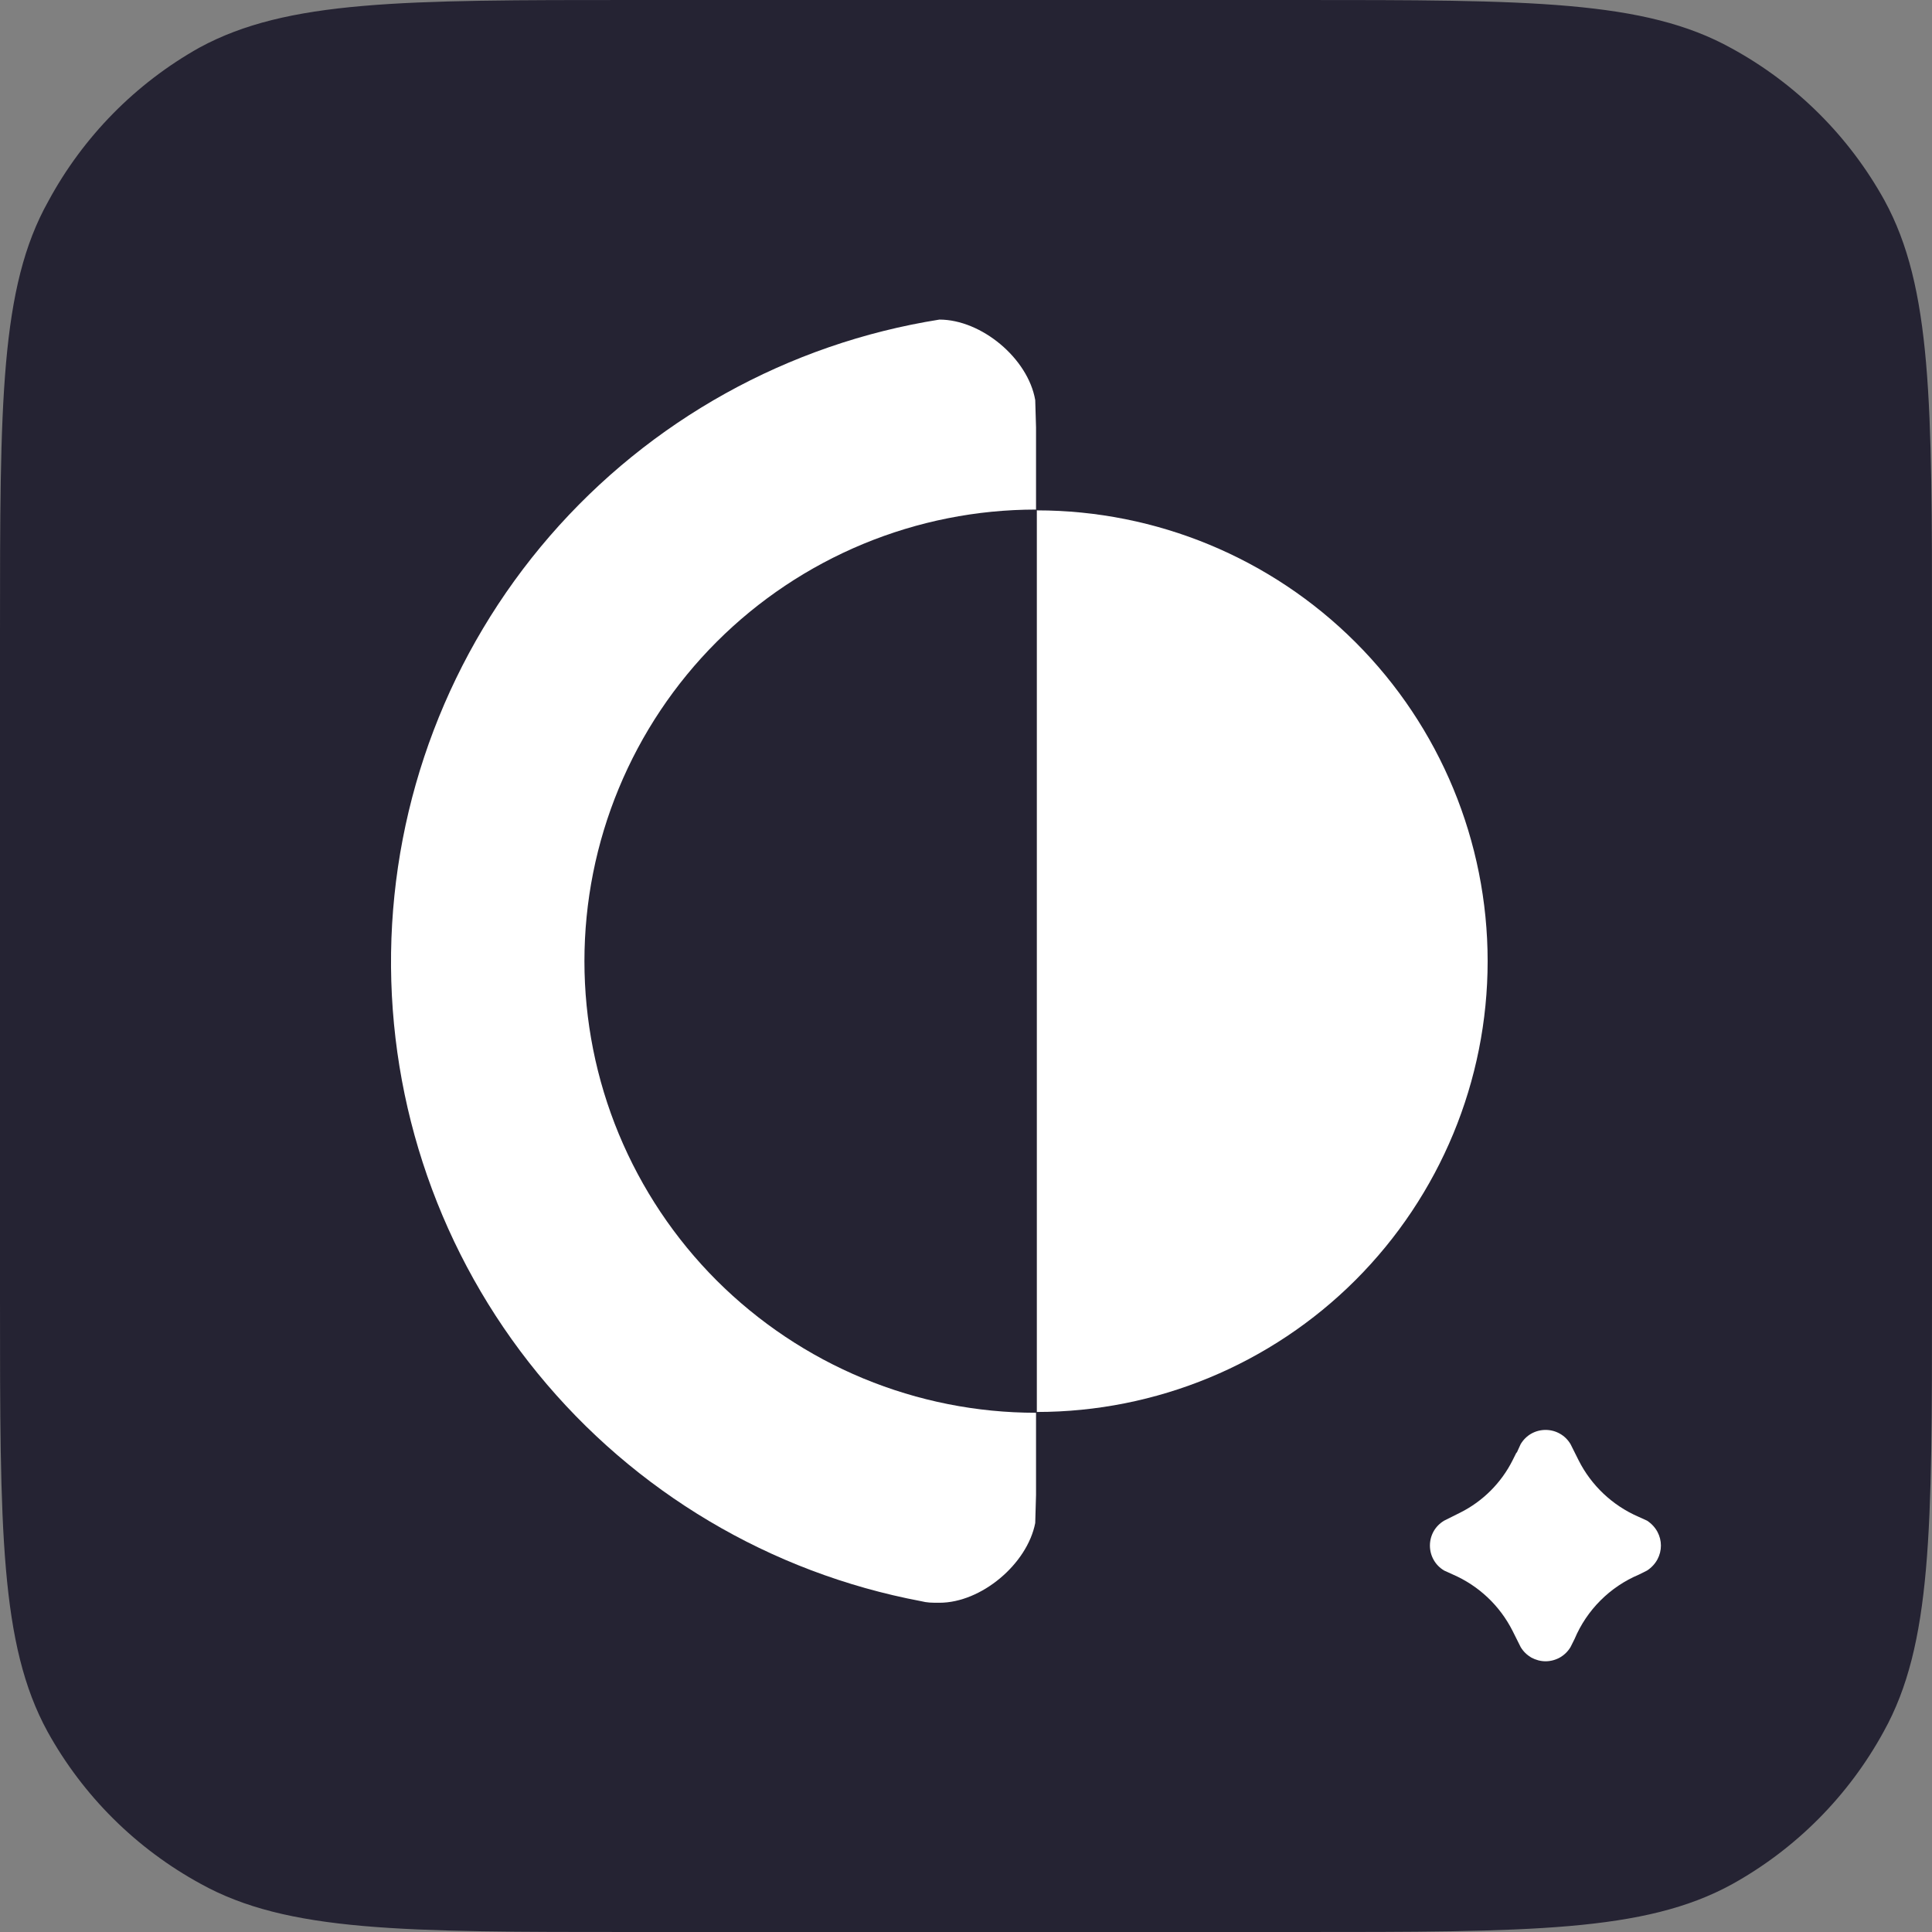 <svg width="24" height="24" viewBox="0 0 24 24" fill="none" xmlns="http://www.w3.org/2000/svg">
<rect x="0" y="0" width="24" height="24" fill="#808080" stroke="none"/>
<path d="M0 7.87C0 5 0 3.57 0.6 2.5C1.033 1.698 1.685 1.035 2.48 0.59C3.57 0 5 0 7.87 0H16.13C19 0 20.43 0 21.51 0.6C22.31 1.037 22.969 1.692 23.41 2.49C24 3.57 24 5 24 7.87V16.13C24 19 24 20.43 23.4 21.51C22.963 22.31 22.308 22.969 21.51 23.41C20.43 24 19 24 16.13 24H7.87C5 24 3.57 24 2.49 23.4C1.69 22.963 1.031 22.308 0.59 21.51C0 20.43 0 19 0 16.13V7.87Z" fill="#252333"/>
<path d="M11.44 19.89C9.57 19.537 7.884 18.535 6.68 17.061C5.476 15.588 4.831 13.736 4.858 11.833C4.886 9.93 5.584 8.098 6.83 6.659C8.076 5.221 9.79 4.268 11.67 3.97C12.19 3.97 12.77 4.45 12.86 4.97L12.87 5.31V6.33C12.133 6.33 11.404 6.475 10.723 6.757C10.043 7.039 9.424 7.452 8.903 7.973C8.382 8.494 7.969 9.112 7.687 9.793C7.405 10.473 7.26 11.203 7.26 11.94C7.26 12.676 7.405 13.406 7.687 14.087C7.969 14.767 8.382 15.386 8.903 15.907C9.424 16.427 10.043 16.841 10.723 17.123C11.404 17.405 12.133 17.55 12.87 17.55V18.57L12.86 18.92C12.76 19.43 12.19 19.91 11.67 19.91C11.57 19.91 11.52 19.91 11.44 19.89Z" fill="white"/>
<path d="M7.27 11.94C7.27 13.425 7.86 14.849 8.91 15.899C9.96 16.95 11.384 17.54 12.87 17.54V6.35C11.384 6.35 9.96 6.94 8.91 7.99C7.86 9.04 7.27 10.464 7.27 11.95V11.94Z" fill="#252333"/>
<path d="M18.48 11.94C18.48 10.455 17.89 9.03 16.84 7.98C15.79 6.93 14.365 6.34 12.88 6.34V17.54C14.365 17.54 15.79 16.95 16.84 15.9C17.89 14.849 18.48 13.425 18.48 11.94ZM18.84 18.05L18.89 17.94C18.922 17.886 18.967 17.841 19.021 17.81C19.076 17.779 19.137 17.763 19.2 17.763C19.262 17.763 19.324 17.779 19.378 17.81C19.433 17.841 19.478 17.886 19.51 17.94L19.56 18.04L19.61 18.14C19.767 18.452 20.029 18.7 20.35 18.84L20.46 18.89C20.69 19.04 20.69 19.36 20.46 19.51L20.36 19.56C19.999 19.712 19.712 19.999 19.56 20.36L19.51 20.46C19.478 20.514 19.433 20.558 19.378 20.59C19.324 20.62 19.262 20.637 19.2 20.637C19.137 20.637 19.076 20.62 19.021 20.59C18.967 20.558 18.922 20.514 18.89 20.46L18.84 20.36L18.79 20.26C18.632 19.947 18.371 19.7 18.05 19.56L17.94 19.51C17.886 19.478 17.841 19.433 17.81 19.378C17.779 19.324 17.763 19.262 17.763 19.2C17.763 19.137 17.779 19.076 17.81 19.021C17.841 18.967 17.886 18.922 17.94 18.89L18.04 18.84L18.14 18.79C18.42 18.65 18.65 18.42 18.79 18.14L18.84 18.04V18.05Z" fill="white"/>
</svg>
